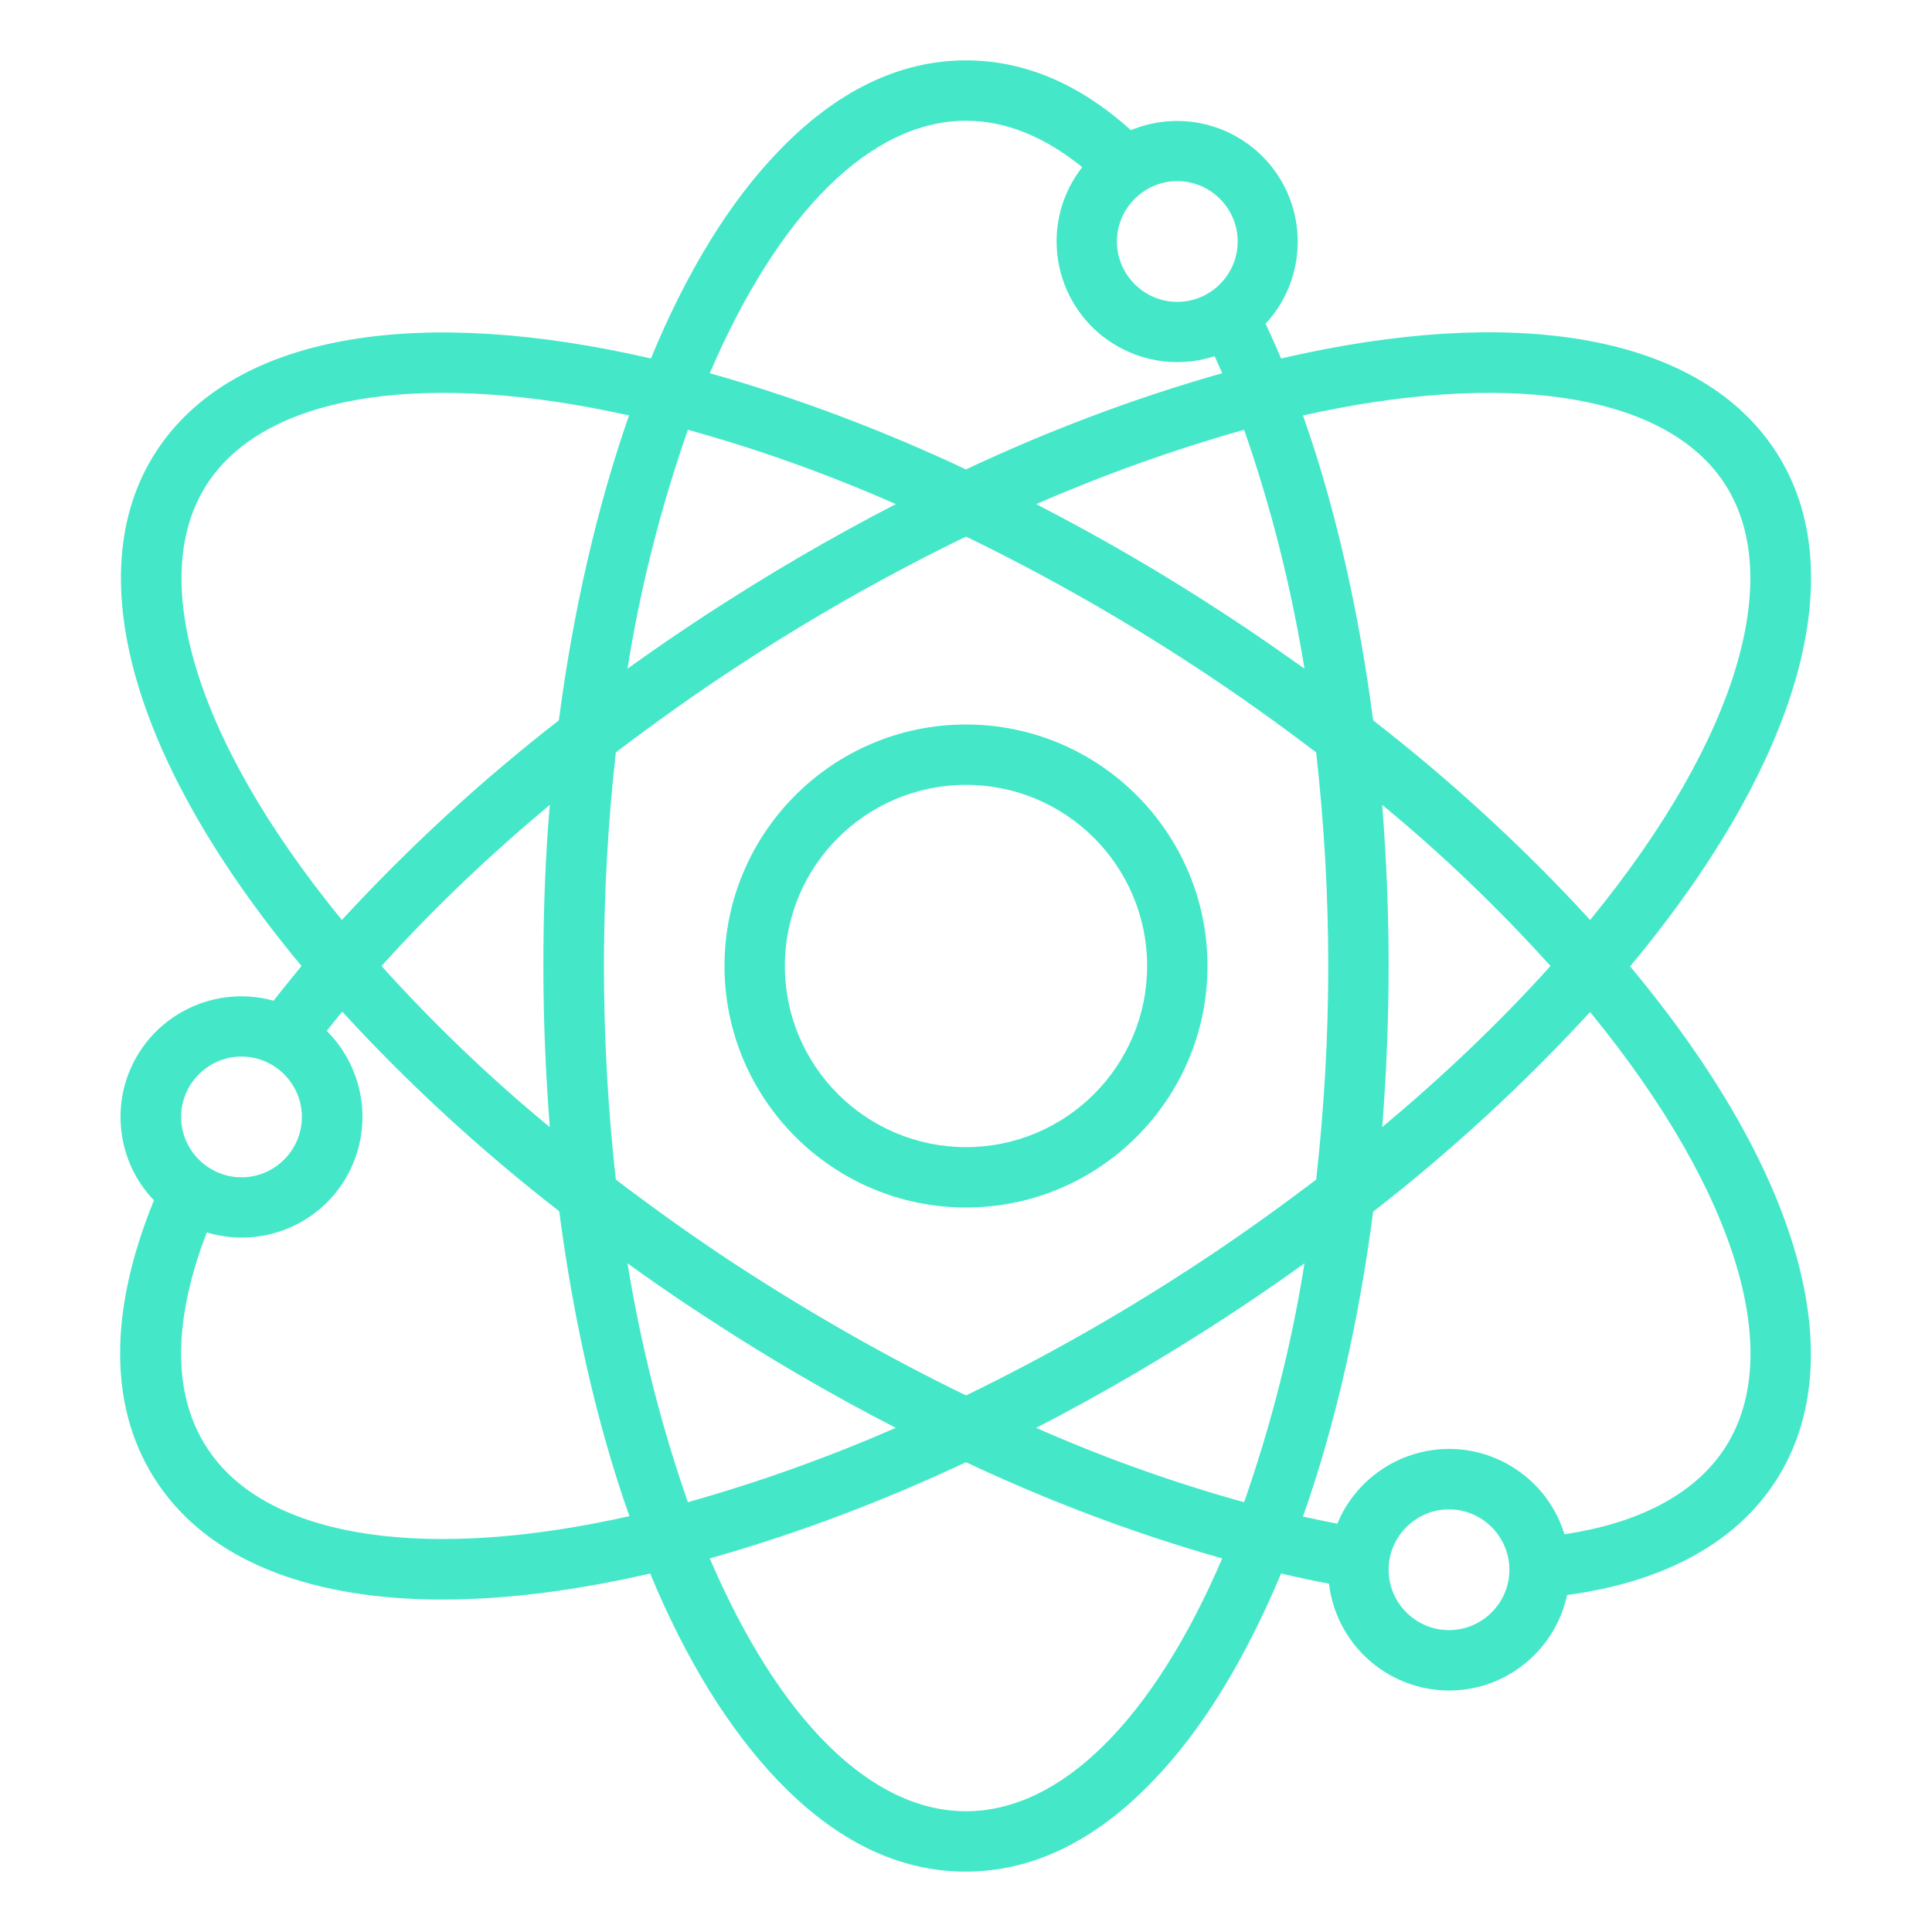 <?xml version="1.0" encoding="utf-8"?>
<!-- Generator: Adobe Illustrator 27.2.0, SVG Export Plug-In . SVG Version: 6.00 Build 0)  -->
<svg version="1.1" id="Outline" xmlns="http://www.w3.org/2000/svg" xmlns:xlink="http://www.w3.org/1999/xlink" x="0px" y="0px"
	 viewBox="0 0 512 512" style="enable-background:new 0 0 512 512;" xml:space="preserve">
<style type="text/css">
	.st0{fill:#44E8C8;}
</style>
<path class="st0" d="M468.4,116.5c-21-27.9-67.7-35.7-128.9-21.5c-1.3-3.1-2.7-6.2-4.1-9.2c12-13,11.2-33.2-1.7-45.2
	c-9.2-8.5-22.4-10.9-34-6.1C286.1,22.2,271.4,16,256,16c-17.6,0-34.4,8.1-49.8,24.2C193.3,53.6,182,72,172.5,95
	c-61.2-14.1-107.9-6.4-128.9,21.5C19.7,148.2,33.4,200.1,79.9,256c-2.5,3.1-5,6.1-7.4,9.2c-17-4.7-34.6,5.2-39.4,22.2
	c-3,10.9-0.1,22.6,7.7,30.7c-12.8,31.3-11.9,58,2.7,77.4c14.1,18.8,39.9,28.4,73.8,28.4c16.5,0,35-2.3,55-6.9
	c9.5,22.9,20.9,41.3,33.8,54.8c15.4,16.1,32.1,24.2,49.8,24.2s34.4-8.1,49.8-24.2c12.9-13.4,24.2-31.9,33.8-54.8
	c4.3,1,8.5,1.9,12.7,2.7c2.1,17.6,18,30.1,35.5,28.1c13.6-1.6,24.7-11.7,27.6-25.1c23.9-3.2,42.2-12.5,53.1-27.1
	c23.8-31.8,10.2-83.6-36.4-139.5C478.6,200.1,492.3,148.2,468.4,116.5z M455.6,126.1c18.5,24.7,5.4,69.3-34.2,117.7
	c-17.6-19.2-36.9-36.9-57.5-52.9c-3.8-29.1-10.1-56.8-18.6-80.8C398.2,98.3,439.1,104.1,455.6,126.1L455.6,126.1z M329.7,398.1
	c-18.8-5.2-37.2-11.8-55.1-19.7c17.3-8.9,34.1-18.8,50.4-29.4c7-4.6,13.9-9.3,20.7-14.2C342.3,356.3,336.9,377.5,329.7,398.1
	L329.7,398.1z M182.3,398.1c-7.2-20.6-12.5-41.8-16-63.3c6.8,4.9,13.6,9.6,20.7,14.2c16.3,10.7,33.1,20.5,50.4,29.4
	C219.5,386.2,201.1,392.8,182.3,398.1L182.3,398.1z M182.3,113.9c18.8,5.2,37.2,11.8,55.1,19.7c-17.3,8.9-34.1,18.8-50.4,29.4
	c-7,4.6-13.9,9.3-20.7,14.2C169.7,155.7,175.1,134.5,182.3,113.9L182.3,113.9z M195.7,335.6c-11.2-7.3-22.1-15.1-32.5-23
	c-4.2-37.6-4.2-75.6,0-113.2c10.4-7.9,21.3-15.7,32.5-23c19.4-12.7,39.5-24.1,60.3-34.2c20.8,10.1,40.9,21.5,60.3,34.2
	c11.2,7.3,22.1,15.1,32.5,23c2.1,18.8,3.2,37.7,3.2,56.6c0,18.9-1.1,37.8-3.2,56.6c-10.4,7.9-21.3,15.7-32.5,23
	c-19.4,12.7-39.5,24.1-60.3,34.2C235.2,359.7,215.1,348.2,195.7,335.6L195.7,335.6z M145.7,298.7c-15.9-13.1-30.8-27.4-44.6-42.7
	c13.8-15.3,28.8-29.5,44.6-42.7c-1.2,14-1.7,28.3-1.7,42.7C144,270.4,144.6,284.6,145.7,298.7L145.7,298.7z M329.7,113.9
	c7.2,20.6,12.5,41.8,16,63.3c-6.8-4.8-13.6-9.6-20.7-14.2c-16.3-10.7-33.1-20.5-50.4-29.4C292.5,125.8,310.9,119.2,329.7,113.9z
	 M366.3,213.3c15.9,13.1,30.8,27.4,44.6,42.7c-13.8,15.3-28.8,29.5-44.6,42.7c1.1-14,1.7-28.3,1.7-42.7S367.4,227.4,366.3,213.3
	L366.3,213.3z M328,64c0,8.8-7.2,16-16,16s-16-7.2-16-16s7.2-16,16-16C320.8,48,328,55.2,328,64z M256,32c10.5,0,20.8,4.2,30.8,12.3
	c-10.9,13.9-8.4,34,5.5,44.9c8.4,6.5,19.4,8.5,29.6,5.2c0.7,1.5,1.3,3,2,4.5c-23.3,6.6-46,15.2-67.9,25.5
	c-21.9-10.3-44.6-18.9-67.9-25.5C206.4,56.3,230.8,32,256,32z M56.4,126.1c16.5-22,57.4-27.8,110.3-16c-8.4,24-14.8,51.7-18.6,80.8
	c-20.6,16-39.8,33.7-57.5,52.9C51,195.4,37.8,150.8,56.4,126.1z M64,280c8.8,0,16,7.2,16,16s-7.2,16-16,16s-16-7.2-16-16
	C48,287.2,55.2,280,64,280z M56.4,385.9c-13-17.3-8.8-40.6-1.6-59.3c16.9,5.1,34.8-4.4,39.9-21.4c3.4-11.3,0.3-23.6-8.1-32
	c1.3-1.7,2.7-3.4,4.1-5.1c17.6,19.2,36.9,36.9,57.5,52.9c3.8,29.1,10.1,56.8,18.6,80.8C113.8,413.7,72.9,407.9,56.4,385.9z M256,480
	c-25.2,0-49.6-24.3-67.9-67c23.3-6.6,46-15.2,67.9-25.5c21.9,10.3,44.6,18.9,67.9,25.5C305.6,455.7,281.2,480,256,480z M384,432
	c-8.8,0-16-7.2-16-16s7.2-16,16-16s16,7.2,16,16C400,424.8,392.8,432,384,432z M455.6,385.9c-8.1,10.8-22.2,17.9-41,20.7
	c-5.2-16.9-23.1-26.4-40-21.2c-9.1,2.8-16.6,9.6-20.2,18.4c-3-0.6-6-1.2-9.1-1.9c8.5-24,14.8-51.7,18.6-80.8
	c20.6-16,39.8-33.7,57.5-52.9C461,316.6,474.2,361.2,455.6,385.9L455.6,385.9z"/>
<path class="st0" d="M256,192c-35.3,0-64,28.7-64,64s28.7,64,64,64s64-28.7,64-64C320,220.7,291.3,192,256,192z M256,304
	c-26.5,0-48-21.5-48-48s21.5-48,48-48s48,21.5,48,48C304,282.5,282.5,304,256,304z"/>
</svg>
